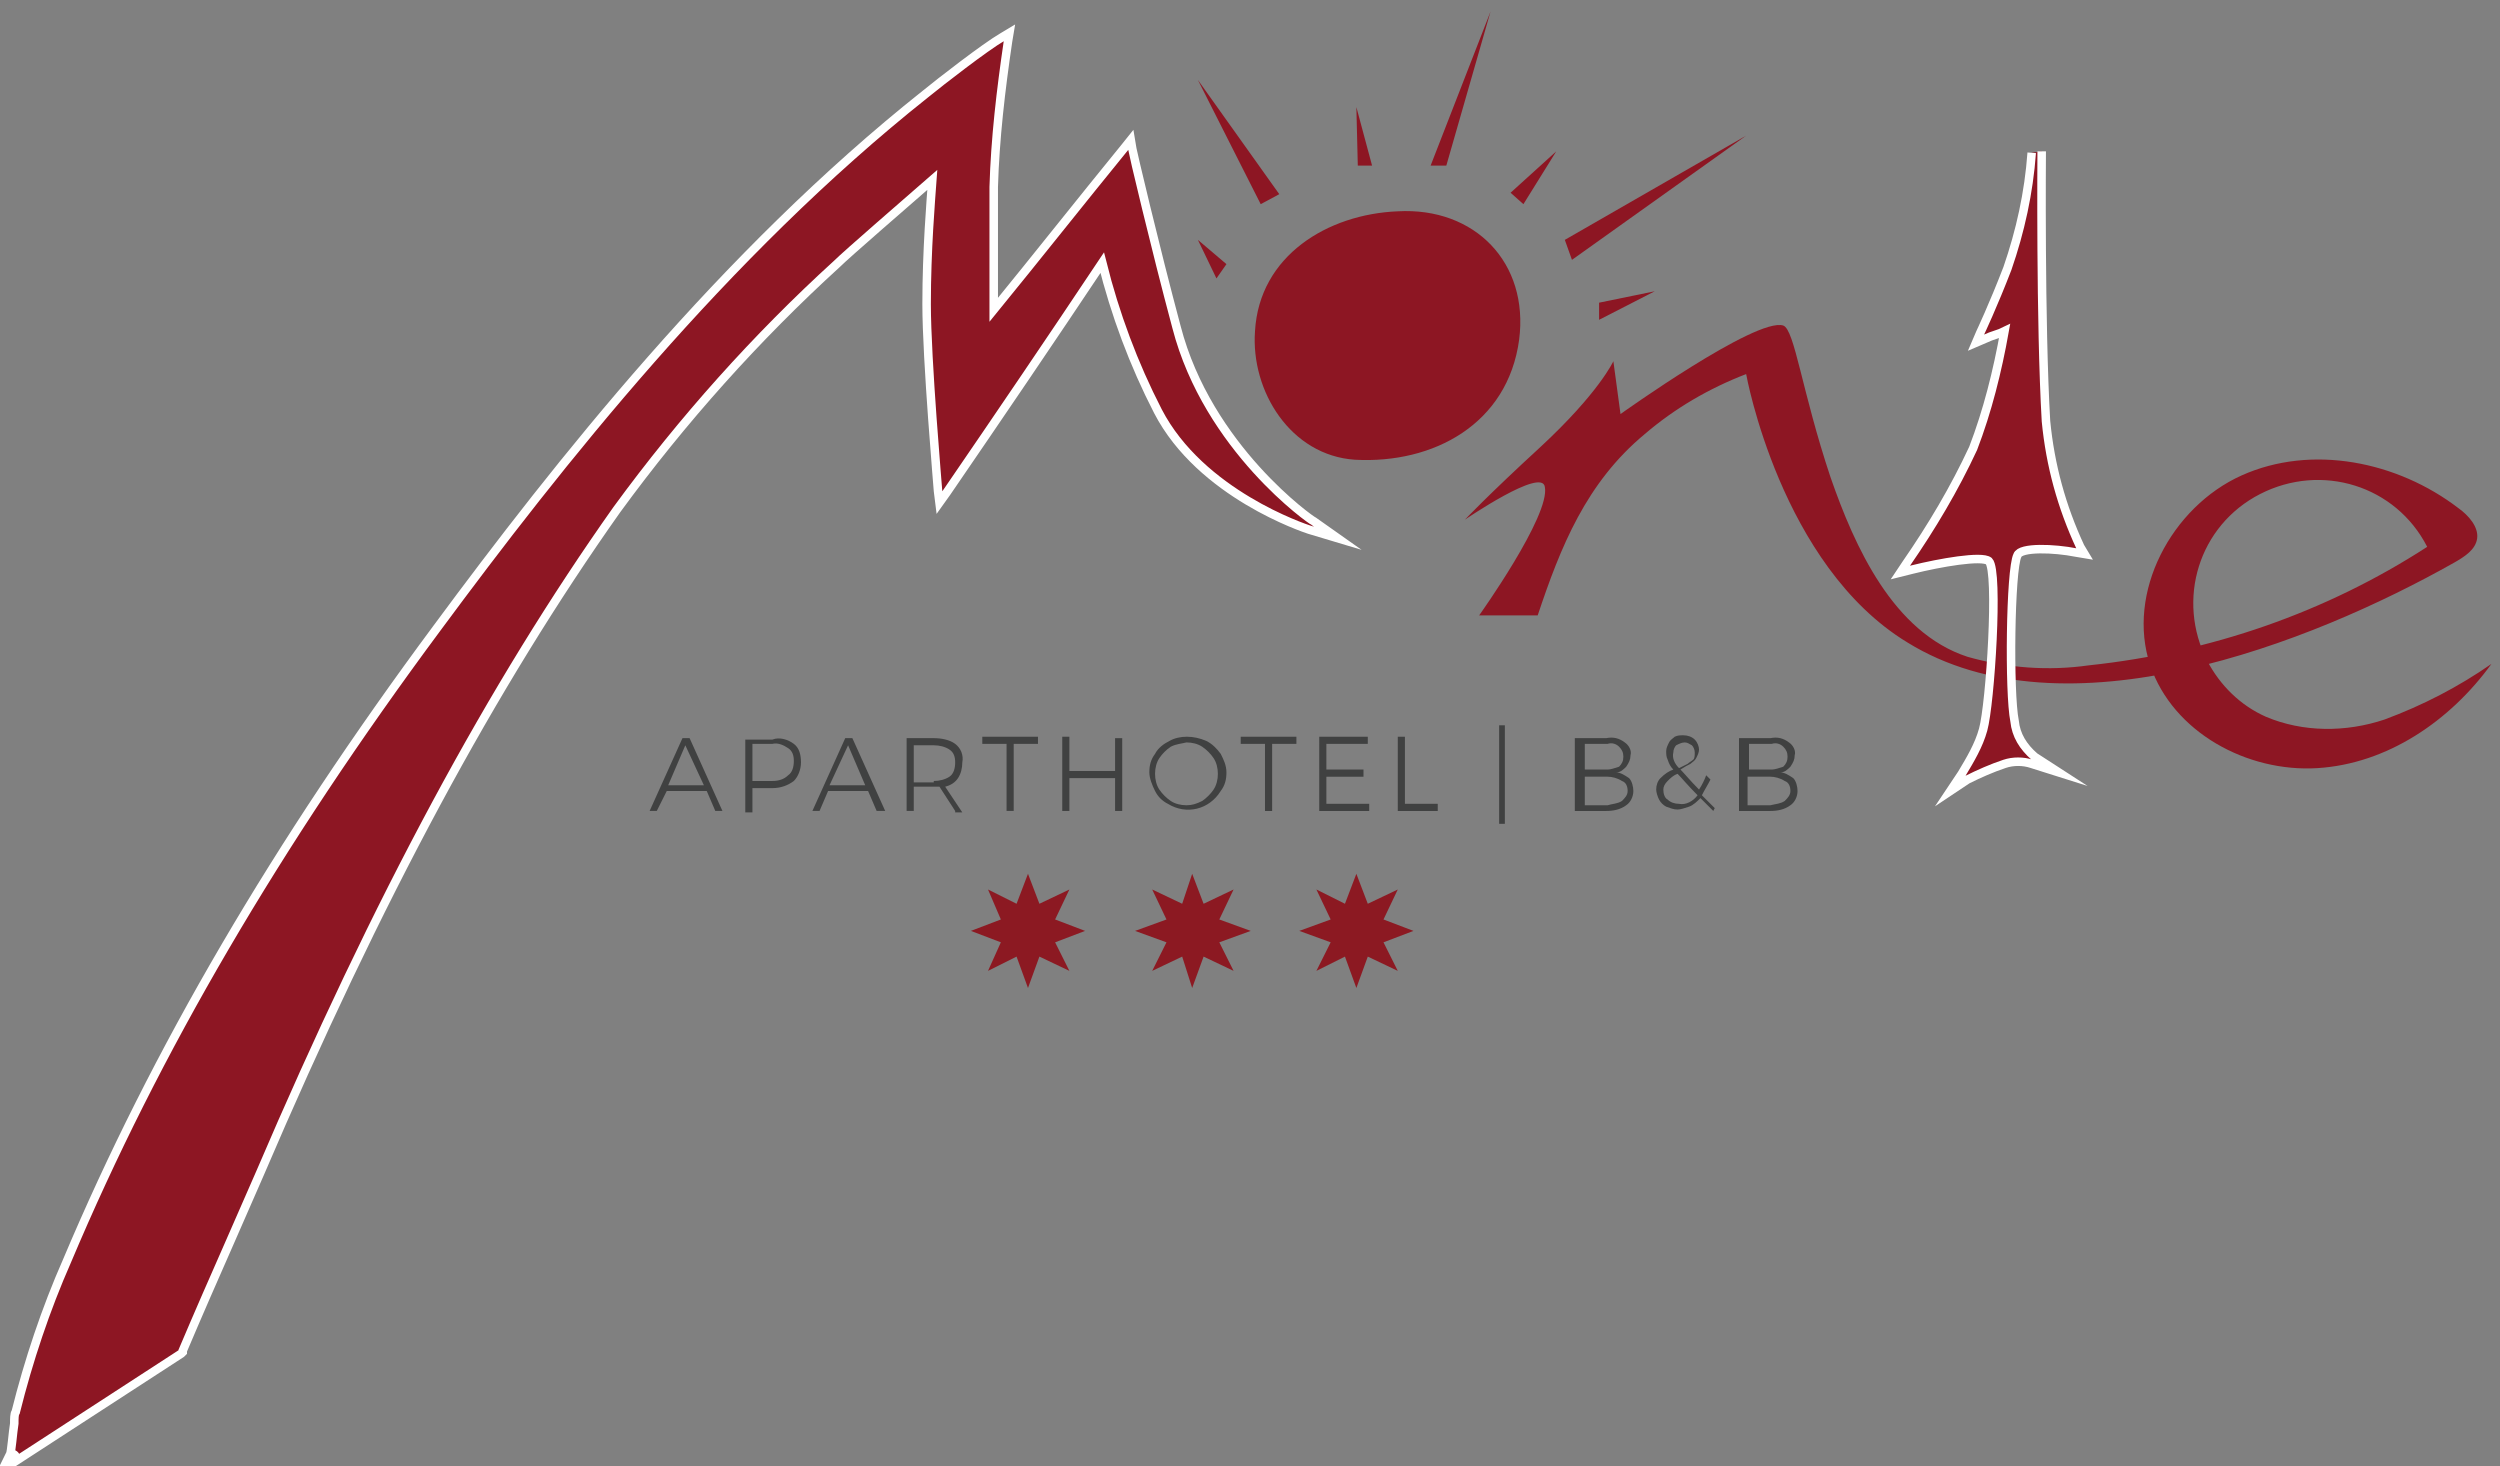<?xml version="1.0" encoding="utf-8"?>
<!-- Generator: Adobe Illustrator 24.1.1, SVG Export Plug-In . SVG Version: 6.00 Build 0)  -->
<svg version="1.1" id="Ebene_1" xmlns="http://www.w3.org/2000/svg" xmlns:xlink="http://www.w3.org/1999/xlink" x="0px" y="0px"
	 viewBox="0 0 175.1 102.7" style="enable-background:new 0 0 175.1 102.7;" xml:space="preserve">
<rect x="0" y="0" width="175.1" height="102.7" fill="#808080" stroke="none"/>
<style type="text/css">
	.st0{fill:#404141;}
	.st1{fill:#8C1922;}
	.st2{fill:#8D1623;}
	.st3{fill:none;stroke:#FFFFFF;stroke-width:0.596;stroke-miterlimit:10;}
</style>
<g id="Zusatz">
	<path class="st0" d="M50.1,56.8l-0.6-1.4h-2.8L46,56.8h-0.5l2.3-5.1h0.5l2.3,5.1H50.1z M46.8,55h2.5L48,52.2L46.8,55z"/>
	<path class="st0" d="M55.6,52.1c0.4,0.3,0.5,0.8,0.5,1.3c0,0.5-0.2,1-0.5,1.3c-0.4,0.3-0.9,0.5-1.5,0.5h-1.4v1.7h-0.5v-5.1h1.9
		C54.6,51.6,55.2,51.8,55.6,52.1z M55.2,54.3c0.3-0.2,0.4-0.6,0.4-1c0-0.4-0.1-0.7-0.4-0.9c-0.3-0.2-0.7-0.4-1.1-0.3h-1.4v2.6h1.4
		C54.5,54.7,54.9,54.6,55.2,54.3z"/>
	<path class="st0" d="M61.4,56.8l-0.6-1.4h-2.8l-0.6,1.4h-0.5l2.3-5.1h0.5l2.3,5.1H61.4z M58.1,55h2.5l-1.2-2.8L58.1,55z"/>
	<path class="st0" d="M66.9,56.8l-1.1-1.7c-0.2,0-0.3,0-0.4,0H64v1.7h-0.5v-5.1h1.9c0.5,0,1.1,0.1,1.5,0.4c0.4,0.3,0.6,0.8,0.5,1.3
		c0,0.4-0.1,0.8-0.3,1.1c-0.2,0.3-0.5,0.5-0.9,0.6l1.2,1.8H66.9z M65.4,54.7c0.4,0,0.8-0.1,1.1-0.3c0.3-0.2,0.4-0.6,0.4-1
		c0-0.4-0.1-0.7-0.4-0.9c-0.3-0.2-0.7-0.3-1.1-0.3H64v2.6H65.4z"/>
	<path class="st0" d="M68.8,51.6h3.9v0.5H71v4.7h-0.5v-4.7h-1.7V51.6z"/>
	<path class="st0" d="M74.4,51.6h0.5V54h3.2v-2.3h0.5v5.1h-0.5v-2.3h-3.2v2.3h-0.5V51.6z"/>
	<path class="st0" d="M84.5,51.9c0.4,0.2,0.7,0.5,1,0.9c0.2,0.4,0.4,0.8,0.4,1.3c0,0.5-0.1,0.9-0.4,1.3c-0.8,1.3-2.4,1.7-3.7,0.9
		c-0.4-0.2-0.7-0.5-0.9-0.9c-0.2-0.4-0.4-0.9-0.4-1.3c0-0.5,0.1-0.9,0.4-1.3c0.2-0.4,0.6-0.7,1-0.9C82.6,51.5,83.6,51.5,84.5,51.9z
		 M82,52.3c-0.3,0.2-0.6,0.5-0.8,0.8c-0.2,0.3-0.3,0.7-0.3,1.1c0,0.4,0.1,0.8,0.3,1.1c0.2,0.3,0.5,0.6,0.8,0.8
		c0.3,0.2,0.7,0.3,1.1,0.3c0.4,0,0.7-0.1,1.1-0.3c0.3-0.2,0.6-0.5,0.8-0.8c0.2-0.3,0.3-0.7,0.3-1.1c0-0.4-0.1-0.8-0.3-1.1
		c-0.2-0.3-0.5-0.6-0.8-0.8c-0.3-0.2-0.7-0.3-1.1-0.3C82.7,52.1,82.4,52.1,82,52.3L82,52.3z"/>
	<path class="st0" d="M86.9,51.6h3.9v0.5h-1.7v4.7h-0.5v-4.7h-1.7V51.6z"/>
	<path class="st0" d="M92.4,51.6h3.4v0.5h-2.9v1.8h2.6v0.5h-2.6v1.9h3v0.5h-3.5L92.4,51.6z"/>
	<path class="st0" d="M97.9,51.6h0.5v4.7h2.3v0.5h-2.8V51.6z"/>
	<path class="st0" d="M105,50.8h0.4v6.9H105V50.8z"/>
	<path class="st0" d="M113.8,52c0.3,0.2,0.5,0.6,0.4,0.9c0,0.3-0.1,0.5-0.3,0.8c-0.2,0.2-0.4,0.4-0.7,0.4c0.3,0,0.6,0.2,0.9,0.4
		c0.2,0.2,0.3,0.6,0.3,0.9c0,0.4-0.2,0.8-0.5,1c-0.4,0.3-0.9,0.4-1.4,0.4h-2.2v-5.1h2.2C113,51.6,113.4,51.7,113.8,52z M113.4,53.7
		c0.2-0.2,0.3-0.4,0.3-0.7c0-0.3-0.1-0.5-0.3-0.7c-0.2-0.2-0.5-0.3-0.8-0.2h-1.6v1.8h1.6C112.8,53.9,113.1,53.8,113.4,53.7z
		 M113.6,56.1c0.2-0.2,0.4-0.4,0.4-0.7c0-0.3-0.1-0.6-0.4-0.7c-0.3-0.2-0.7-0.3-1-0.3h-1.6v2h1.6C112.9,56.3,113.3,56.3,113.6,56.1z
		"/>
	<path class="st0" d="M120,56.8c-0.2-0.2-0.5-0.5-0.9-0.9c-0.2,0.2-0.5,0.5-0.8,0.6c-0.3,0.1-0.6,0.2-0.8,0.2
		c-0.3,0-0.5-0.1-0.8-0.2c-0.2-0.1-0.4-0.3-0.5-0.5c-0.1-0.2-0.2-0.5-0.2-0.7c0-0.3,0.1-0.6,0.3-0.8c0.3-0.3,0.6-0.5,0.9-0.6
		c-0.2-0.2-0.3-0.4-0.4-0.7c-0.1-0.2-0.1-0.4-0.1-0.6c0-0.2,0.1-0.4,0.2-0.6c0.1-0.2,0.3-0.3,0.4-0.4c0.2-0.1,0.4-0.1,0.6-0.1
		c0.3,0,0.6,0.1,0.8,0.3c0.2,0.2,0.3,0.5,0.3,0.7c0,0.2-0.1,0.4-0.2,0.6c-0.1,0.2-0.3,0.3-0.4,0.4c-0.2,0.1-0.4,0.2-0.7,0.4
		c0.3,0.3,0.7,0.8,1.3,1.4c0.2-0.3,0.4-0.7,0.5-1l0.3,0.3c-0.2,0.4-0.4,0.7-0.6,1.1l0.9,0.9L120,56.8z M118.9,55.7
		c-0.7-0.7-1.1-1.2-1.4-1.5c-0.3,0.1-0.5,0.3-0.7,0.5c-0.2,0.2-0.3,0.4-0.3,0.6c0,0.3,0.1,0.6,0.3,0.7c0.2,0.2,0.5,0.3,0.8,0.3
		C118.1,56.4,118.6,56.1,118.9,55.7z M117.6,53.8c0.2-0.1,0.4-0.2,0.6-0.3c0.1-0.1,0.3-0.2,0.4-0.3c0.1-0.1,0.1-0.3,0.1-0.5
		c0-0.2-0.1-0.4-0.2-0.5c-0.2-0.1-0.3-0.2-0.5-0.2c-0.2,0-0.4,0.1-0.6,0.2c-0.1,0.1-0.2,0.3-0.2,0.5
		C117.1,53.1,117.3,53.5,117.6,53.8z"/>
	<path class="st0" d="M125.3,52c0.3,0.2,0.5,0.6,0.4,0.9c0,0.3-0.1,0.5-0.3,0.8c-0.2,0.2-0.4,0.4-0.7,0.4c0.3,0,0.6,0.2,0.9,0.4
		c0.2,0.2,0.3,0.6,0.3,0.9c0,0.4-0.2,0.8-0.5,1c-0.4,0.3-0.9,0.4-1.4,0.4h-2.2v-5.1h2.2C124.5,51.6,124.9,51.7,125.3,52z
		 M124.9,53.7c0.2-0.2,0.3-0.4,0.3-0.7c0-0.3-0.1-0.5-0.3-0.7c-0.2-0.2-0.5-0.3-0.8-0.2h-1.6v1.8h1.6
		C124.3,53.9,124.6,53.8,124.9,53.7z M125,56.1c0.2-0.2,0.4-0.4,0.4-0.7c0-0.3-0.1-0.6-0.4-0.7c-0.3-0.2-0.7-0.3-1-0.3h-1.6v2h1.6
		C124.4,56.3,124.7,56.3,125,56.1z"/>
	<polygon class="st1" points="72,61.2 72.8,63.3 74.9,62.3 73.9,64.4 76,65.2 73.9,66 74.9,68 72.8,67 72,69.2 71.2,67 69.2,68 
		70.1,66 68,65.2 70.1,64.4 69.2,62.3 71.2,63.3 	"/>
	<polygon class="st1" points="83.5,61.2 84.3,63.3 86.4,62.3 85.4,64.4 87.6,65.2 85.4,66 86.4,68 84.3,67 83.5,69.2 82.8,67 
		80.7,68 81.7,66 79.5,65.2 81.7,64.4 80.7,62.3 82.8,63.3 	"/>
	<polygon class="st1" points="95,61.2 95.8,63.3 97.9,62.3 96.9,64.4 99,65.2 96.9,66 97.9,68 95.8,67 95,69.2 94.2,67 92.2,68 
		93.2,66 91,65.2 93.2,64.4 92.2,62.3 94.2,63.3 	"/>
</g>
<g id="Logo">
	<path class="st2" d="M0.7,101.9c0.1-0.2,0.2-1.6,0.3-2.2C1,99.4,1,99,1.1,98.9c0.9-3.6,2.1-7.2,3.6-10.6
		C10.9,73.6,19.4,59.1,30.6,44c8.5-11.5,20.1-26.2,34.2-37.4c1.1-0.9,4.2-3.3,5.4-4l0.5-0.3l-0.1,0.6c-0.5,3.4-0.9,6.8-1,10.2v8.6
		c3.1-3.8,6.1-7.6,9.2-11.4l0.4-0.5l0.1,0.6c0,0.1,1.6,6.9,3.1,12.5c2.2,8.5,9.5,13.6,9.6,13.6l1.7,1.2l-2-0.6
		c-0.3-0.1-7.6-2.5-10.6-8.3c-1.7-3.3-3-6.8-3.9-10.4c-3.6,5.4-7.2,10.7-10.9,16.1l-0.5,0.7l-0.1-0.8c0-0.1-0.8-9.2-0.8-13.1
		c0-3.8,0.3-7.3,0.4-8.7c-1.6,1.4-6,5.2-6.7,5.9C53,23.6,47.8,29.4,43.2,35.7c-8.7,12.3-16.7,27.1-25,46.5c-0.7,1.6-1.4,3.2-2.1,4.8
		c-1.1,2.5-2.2,5-3.3,7.6l0,0.1l-0.1,0.1L1,102.4c0.1-0.1,0.2-0.3,0.1-0.4C1,101.8,0.8,101.8,0.7,101.9L0.7,101.9"/>
	<path class="st3" d="M0.7,101.9c0.1-0.2,0.2-1.6,0.3-2.2C1,99.4,1,99,1.1,98.9c0.9-3.6,2.1-7.2,3.6-10.6
		C10.9,73.6,19.4,59.1,30.6,44c8.5-11.5,20.1-26.2,34.2-37.4c1.1-0.9,4.2-3.3,5.4-4l0.5-0.3l-0.1,0.6c-0.5,3.4-0.9,6.8-1,10.2v8.6
		c3.1-3.8,6.1-7.6,9.2-11.4l0.4-0.5l0.1,0.6c0,0.1,1.6,6.9,3.1,12.5c2.2,8.5,9.5,13.6,9.6,13.6l1.7,1.2l-2-0.6
		c-0.3-0.1-7.6-2.5-10.6-8.3c-1.7-3.3-3-6.8-3.9-10.4c-3.6,5.4-7.2,10.7-10.9,16.1l-0.5,0.7l-0.1-0.8c0-0.1-0.8-9.2-0.8-13.1
		c0-3.8,0.3-7.3,0.4-8.7c-1.6,1.4-6,5.2-6.7,5.9C53,23.6,47.8,29.4,43.2,35.7c-8.7,12.3-16.7,27.1-25,46.5c-0.7,1.6-1.4,3.2-2.1,4.8
		c-1.1,2.5-2.2,5-3.3,7.6l0,0.1l-0.1,0.1L1,102.4c0.1-0.1,0.2-0.3,0.1-0.4C1,101.8,0.8,101.8,0.7,101.9L0.7,101.9L0.7,101.9z"/>
	<path class="st2" d="M97.9,14.8c5.4-0.3,9.2,3.6,8.5,9c-0.8,5.9-6,8.7-11.5,8.4c-4.5-0.3-7.3-4.8-7-9C88.2,17.9,93,15,97.9,14.8"/>
	<path class="st2" d="M102.6,36.4c0,0,1.6-1.7,5.3-5.1c4.1-3.8,5.1-6,5.1-6l0.5,3.7c0,0,9.5-6.8,11.4-6.2c0.8,0.3,1.3,4.6,3.3,10.6
		c1.7,4.9,4.4,10.9,9.6,12.6c2.8,0.8,5.7,1,8.5,0.6c8.5-0.9,16.6-3.7,23.7-8.3c-2.2-4.3-7.4-5.9-11.7-3.7c-4.3,2.2-5.9,7.4-3.7,11.7
		c0.9,1.7,2.3,3.1,4.1,3.9c2.6,1.1,5.6,1.1,8.3,0.2c2.7-1,5.2-2.3,7.5-3.9c-2.9,4-7.3,7-12.2,7.3s-10.1-2.5-11.7-7.2
		c-1.7-5.1,1.5-11.1,6.4-13.3c4.9-2.2,10.9-1,15.2,2.3c0.7,0.5,1.4,1.3,1.3,2.1c-0.1,0.8-0.9,1.3-1.6,1.7
		c-10.1,5.7-27.3,12.4-38.3,5.6c-8.9-5.4-11.3-18.8-11.3-18.8c-2.6,1-5,2.4-7.1,4.2c-4.1,3.4-5.9,7.9-7.5,12.7h-4.1c0,0,5-7,4.6-9
		C108,32.7,102.6,36.4,102.6,36.4"/>
	<polygon class="st2" points="112,21.2 112,22.4 115.9,20.4 	"/>
	<polygon class="st2" points="109.6,16.8 110.1,18.2 122.3,9.5 	"/>
	<polygon class="st2" points="88.3,14.3 89.6,13.6 83.9,5.6 	"/>
	<polygon class="st2" points="85.9,18.5 85.2,19.5 83.9,16.8 	"/>
	<polygon class="st2" points="95.1,11.6 96.1,11.6 95,7.5 	"/>
	<polygon class="st2" points="100.2,11.6 101.3,11.6 104.4,0.8 	"/>
	<polygon class="st2" points="105.8,13.5 106.7,14.3 109,10.6 	"/>
	<path class="st2" d="M143,10.6c0,0.1-0.1,12,0.3,18.9c0.3,3.1,1.1,6,2.4,8.8l0.3,0.5l-0.6-0.1c-1.5-0.3-3.9-0.4-4.1,0.2
		c-0.5,1-0.6,9.6-0.2,11.6c0.1,1,0.6,1.8,1.4,2.5l1.7,1.1l-1.9-0.6c-0.6-0.2-1.3-0.2-1.9,0c-0.9,0.3-1.8,0.7-2.6,1.1l-1.2,0.8
		l0.8-1.2c0.6-1,1.2-2,1.5-3.1c0.5-1.8,1.1-11.1,0.4-11.8c-0.5-0.4-3.4,0.1-5.4,0.6l-0.8,0.2l0.4-0.6c1.8-2.6,3.4-5.3,4.7-8.1
		c1-2.6,1.7-5.4,2.2-8.2c-0.4,0.2-0.9,0.3-1.3,0.5l-0.7,0.3l0.3-0.7c0,0,0.9-1.9,1.9-4.5c0.9-2.6,1.5-5.3,1.7-8.1"/>
	<path class="st3" d="M143,10.6c0,0.1-0.1,12,0.3,18.9c0.3,3.1,1.1,6,2.4,8.8l0.3,0.5l-0.6-0.1c-1.5-0.3-3.9-0.4-4.1,0.2
		c-0.5,1-0.6,9.6-0.2,11.6c0.1,1,0.6,1.8,1.4,2.5l1.7,1.1l-1.9-0.6c-0.6-0.2-1.3-0.2-1.9,0c-0.9,0.3-1.8,0.7-2.6,1.1l-1.2,0.8
		l0.8-1.2c0.6-1,1.2-2,1.5-3.1c0.5-1.8,1.1-11.1,0.4-11.8c-0.5-0.4-3.4,0.1-5.4,0.6l-0.8,0.2l0.4-0.6c1.8-2.6,3.4-5.3,4.7-8.1
		c1-2.6,1.7-5.4,2.2-8.2c-0.4,0.2-0.9,0.3-1.3,0.5l-0.7,0.3l0.3-0.7c0,0,0.9-1.9,1.9-4.5c0.9-2.6,1.5-5.3,1.7-8.1"/>
</g>
</svg>
